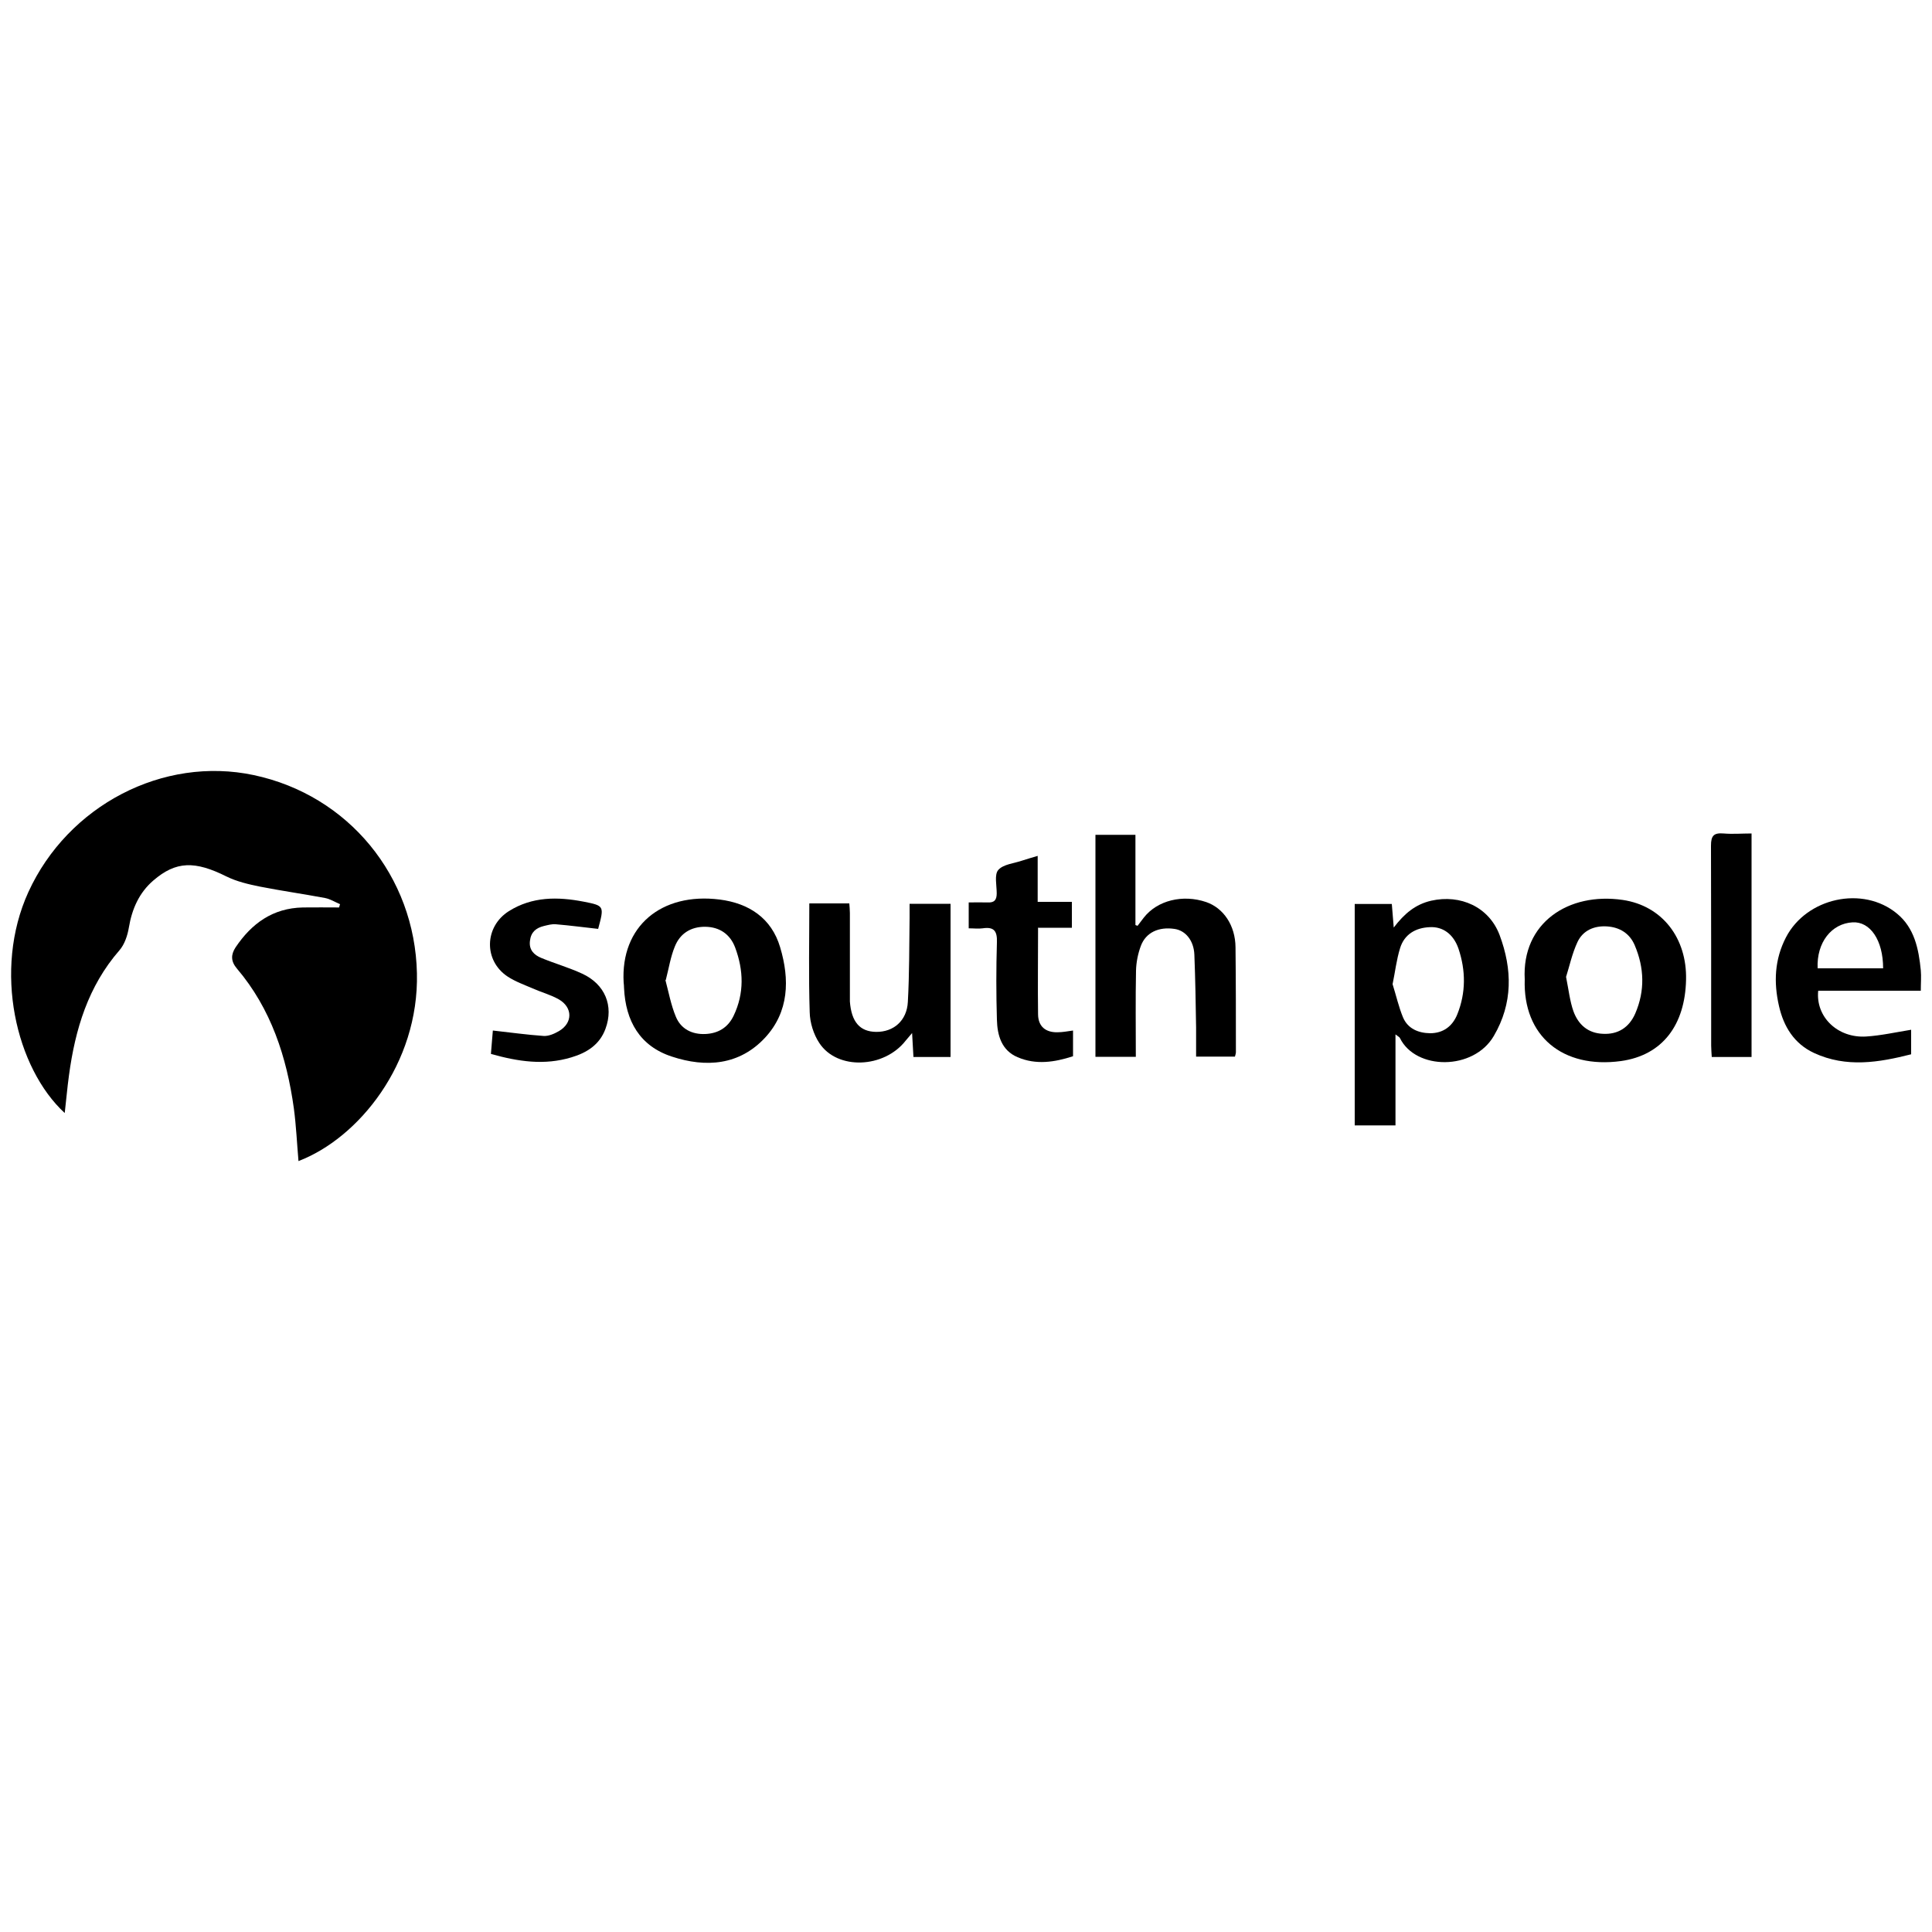 <svg xmlns="http://www.w3.org/2000/svg" id="Layer_1" data-name="Layer 1" viewBox="0 0 100 100"><path d="m15.45,60.1c-.08-.92-.12-1.83-.24-2.73-.37-2.66-1.18-5.16-2.95-7.24-.32-.38-.31-.72-.07-1.09.83-1.24,1.93-2.04,3.49-2.07.62-.01,1.25,0,1.87,0l.05-.17c-.26-.11-.51-.27-.78-.32-1.12-.21-2.25-.37-3.37-.59-.59-.12-1.19-.26-1.72-.52-1.64-.82-2.62-.81-3.8.21-.73.63-1.1,1.47-1.26,2.43-.07.41-.22.87-.49,1.18-1.62,1.86-2.29,4.09-2.61,6.47-.09.64-.14,1.28-.22,1.95-2.52-2.32-3.73-7.39-1.88-11.44,2.05-4.48,6.97-7.05,11.67-6.05,4.89,1.04,8.33,5.23,8.44,10.25.11,4.69-3.03,8.55-6.14,9.73Z"></path><path d="m72.23,53.53v4.72h-2.11v-11.46h1.92c.03.34.06.73.1,1.22.54-.71,1.11-1.2,1.94-1.39,1.51-.34,2.99.32,3.54,1.78.66,1.77.69,3.53-.3,5.22-1.05,1.8-4.04,1.78-4.86.11-.02-.05-.08-.07-.23-.19Zm-.15-2.59c.19.61.32,1.19.54,1.72.25.59.8.81,1.4.82.68,0,1.16-.36,1.41-.98.45-1.12.44-2.27.06-3.4-.26-.75-.81-1.15-1.49-1.11-.73.03-1.31.37-1.53,1.08-.19.61-.26,1.25-.39,1.87Z"></path><path d="m61.91,54.7c0-.52,0-1.02,0-1.51-.02-1.26-.04-2.52-.09-3.78-.03-.73-.46-1.25-1.03-1.33-.81-.12-1.48.18-1.74.88-.15.4-.24.85-.25,1.28-.03,1.47-.01,2.94-.01,4.46h-2.09v-11.49h2.07v4.67s.08.03.11.04c.11-.14.21-.28.32-.42.7-.9,2.02-1.22,3.23-.81.9.31,1.51,1.21,1.52,2.34.02,1.81.02,3.63.02,5.44,0,.05-.02.11-.05.22h-2.01Z"></path><path d="m32.28,50.86c-.17-2.92,1.96-4.68,4.97-4.3,1.5.19,2.68.95,3.13,2.47.5,1.67.46,3.34-.78,4.68-1.33,1.43-3.06,1.56-4.82.98-1.66-.54-2.4-1.84-2.48-3.55,0-.1-.01-.19-.02-.29Zm2.16-.14c.17.64.29,1.3.54,1.9.26.64.84.93,1.53.9.65-.03,1.16-.32,1.46-.94.56-1.17.52-2.36.08-3.54-.26-.69-.81-1.06-1.54-1.07-.74-.01-1.31.34-1.58,1.02-.22.53-.31,1.12-.47,1.74Z"></path><path d="m78.92,50.69c-.16-2.92,2.26-4.52,5.07-4.11,2.05.3,3.33,1.98,3.28,4.13-.05,2.33-1.21,3.91-3.37,4.21-3.01.41-5.08-1.29-4.98-4.23Zm2.14-.12c.14.71.2,1.26.38,1.77.25.69.75,1.14,1.53,1.17.77.04,1.35-.32,1.67-1.05.51-1.18.47-2.37-.03-3.54-.26-.61-.78-.93-1.44-.97-.66-.04-1.24.21-1.52.81-.28.6-.42,1.27-.59,1.8Z"></path><path d="m49.21,54.71h-1.93c-.02-.37-.04-.74-.07-1.24-.16.19-.25.29-.33.39-1.12,1.44-3.54,1.54-4.47.13-.3-.45-.49-1.06-.5-1.6-.06-1.86-.02-3.73-.02-5.63h2.07c.01.16.03.32.03.49,0,1.38,0,2.75,0,4.13,0,.15,0,.31,0,.46.08,1.06.52,1.56,1.36,1.57.9.01,1.59-.58,1.64-1.55.08-1.45.07-2.9.09-4.35,0-.23,0-.45,0-.73h2.12v7.93Z"></path><path d="m99.41,51.28h-5.3c-.14,1.35,1,2.46,2.48,2.37.77-.05,1.53-.22,2.33-.35v1.27c-1.66.42-3.35.71-5.03-.07-1.03-.48-1.57-1.37-1.81-2.43-.28-1.22-.23-2.41.36-3.55,1.06-2.05,3.98-2.7,5.75-1.23.9.74,1.12,1.82,1.23,2.93.03.32,0,.65,0,1.07Zm-5.34-1.16h3.4c0-1.46-.67-2.43-1.58-2.38-1.09.06-1.87,1.04-1.81,2.38Z"></path><path d="m53.73,48.06c0,1.56-.02,3,0,4.45.01.62.39.93,1,.92.26,0,.52-.05.81-.09v1.33c-.95.31-1.92.46-2.87.05-.83-.35-1.05-1.13-1.07-1.94-.04-1.34-.04-2.67,0-4.01.02-.58-.15-.81-.74-.72-.22.03-.45,0-.72,0v-1.34c.33,0,.65-.01.97,0,.35.02.48-.12.48-.47,0-.42-.13-.97.08-1.21.26-.3.82-.34,1.25-.49.23-.08.47-.14.79-.24v2.38h1.77v1.34h-1.76Z"></path><path d="m30.97,48.08c-.74-.08-1.47-.18-2.2-.24-.2-.02-.41.04-.62.09-.41.1-.67.32-.72.77-.06.47.22.73.58.88.7.29,1.44.5,2.13.82,1.17.54,1.64,1.66,1.2,2.85-.3.82-.96,1.24-1.77,1.48-1.39.42-2.75.22-4.16-.18.04-.45.07-.9.1-1.21.91.1,1.76.22,2.62.28.26.02.56-.11.8-.25.72-.42.72-1.22,0-1.64-.42-.24-.91-.37-1.36-.57-.44-.19-.89-.35-1.29-.61-1.26-.83-1.21-2.59.06-3.39,1.21-.76,2.53-.75,3.87-.49,1.07.21,1.07.22.75,1.41Z"></path><path d="m90.66,43.15v11.56h-2.06c-.01-.21-.03-.39-.03-.58,0-3.45,0-6.91-.01-10.36,0-.52.15-.67.65-.63.47.04.95,0,1.46,0Z"></path></svg>